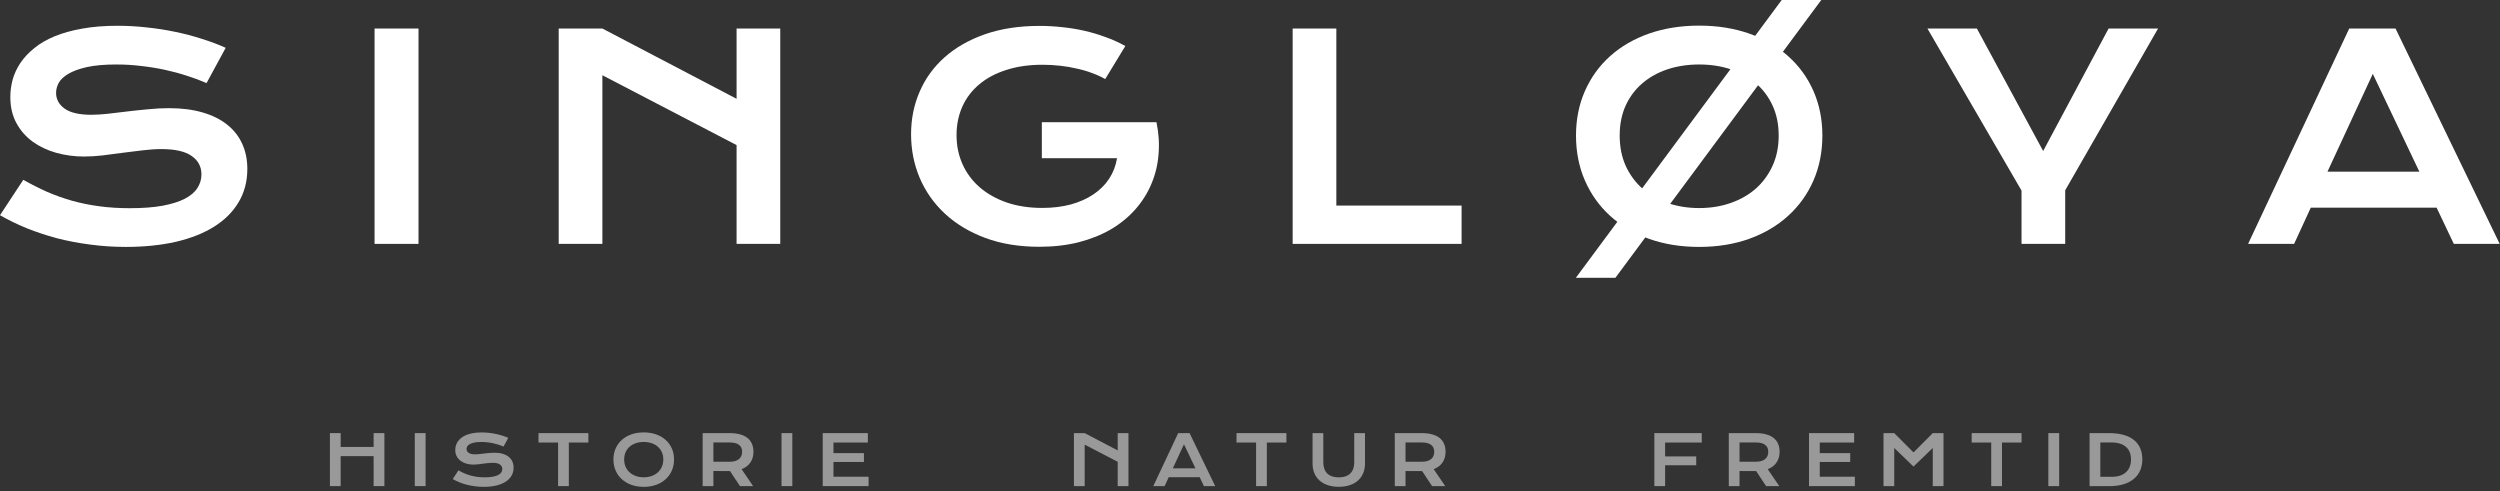 <?xml version="1.0" encoding="UTF-8"?> <svg xmlns="http://www.w3.org/2000/svg" width="504" height="99" viewBox="0 0 504 99" fill="none"><rect x="0" y="0" width="504" height="99" fill="#333333" stroke="none"/> <path d="M4.694 36.25C6.269 37.139 7.861 37.944 9.472 38.667C11.102 39.37 12.787 39.972 14.528 40.472C16.268 40.954 18.093 41.324 20 41.583C21.926 41.843 23.972 41.972 26.139 41.972C28.75 41.972 30.972 41.806 32.806 41.472C34.639 41.12 36.13 40.648 37.278 40.056C38.444 39.444 39.287 38.722 39.806 37.889C40.343 37.056 40.611 36.148 40.611 35.167C40.611 33.593 39.954 32.352 38.639 31.444C37.324 30.518 35.296 30.056 32.556 30.056C31.352 30.056 30.083 30.139 28.75 30.306C27.417 30.454 26.065 30.62 24.694 30.806C23.343 30.991 22 31.167 20.667 31.333C19.352 31.482 18.111 31.556 16.944 31.556C15 31.556 13.13 31.306 11.333 30.806C9.556 30.306 7.972 29.556 6.583 28.556C5.213 27.556 4.12 26.306 3.306 24.806C2.491 23.306 2.083 21.556 2.083 19.556C2.083 18.37 2.241 17.194 2.556 16.028C2.889 14.861 3.407 13.75 4.111 12.694C4.833 11.62 5.759 10.63 6.889 9.722C8.019 8.796 9.38 8 10.972 7.333C12.583 6.667 14.435 6.148 16.528 5.778C18.639 5.389 21.037 5.194 23.722 5.194C25.667 5.194 27.62 5.306 29.583 5.528C31.546 5.731 33.454 6.028 35.306 6.417C37.176 6.806 38.972 7.278 40.694 7.833C42.417 8.37 44.019 8.972 45.5 9.639L41.639 16.75C40.417 16.213 39.102 15.722 37.694 15.278C36.287 14.815 34.815 14.417 33.278 14.083C31.741 13.75 30.148 13.491 28.5 13.306C26.87 13.102 25.204 13 23.5 13C21.074 13 19.074 13.176 17.5 13.528C15.944 13.88 14.704 14.333 13.778 14.889C12.852 15.426 12.204 16.037 11.833 16.722C11.482 17.389 11.306 18.056 11.306 18.722C11.306 20.018 11.889 21.083 13.056 21.917C14.222 22.732 16 23.139 18.389 23.139C19.352 23.139 20.454 23.074 21.694 22.944C22.954 22.796 24.268 22.639 25.639 22.472C27.028 22.306 28.435 22.157 29.861 22.028C31.306 21.88 32.704 21.806 34.056 21.806C36.611 21.806 38.87 22.093 40.833 22.667C42.815 23.241 44.472 24.065 45.806 25.139C47.139 26.194 48.148 27.482 48.833 29C49.519 30.5 49.861 32.185 49.861 34.056C49.861 36.556 49.278 38.787 48.111 40.75C46.963 42.694 45.315 44.343 43.167 45.694C41.037 47.028 38.463 48.046 35.444 48.75C32.426 49.435 29.065 49.778 25.361 49.778C22.917 49.778 20.528 49.62 18.194 49.306C15.861 49.009 13.62 48.583 11.472 48.028C9.343 47.454 7.306 46.778 5.361 46C3.435 45.204 1.648 44.333 0 43.389L4.694 36.25Z" fill="white"></path> <path d="M75.511 5.75H84.372V49.167H75.511V5.75Z" fill="white"></path> <path d="M112.633 5.75H121.439L148.494 19.917V5.75H157.3V49.167H148.494V29.25L121.439 15.167V49.167H112.633V5.75Z" fill="white"></path> <path d="M183.672 27.056C183.672 24 184.246 21.148 185.394 18.5C186.543 15.833 188.218 13.518 190.422 11.556C192.626 9.593 195.33 8.046 198.533 6.917C201.756 5.787 205.441 5.222 209.589 5.222C211.089 5.222 212.589 5.306 214.089 5.472C215.607 5.62 217.098 5.861 218.561 6.194C220.043 6.528 221.478 6.954 222.867 7.472C224.274 7.972 225.607 8.574 226.867 9.278L222.811 15.944C222.052 15.5 221.191 15.102 220.228 14.75C219.265 14.38 218.228 14.074 217.117 13.833C216.024 13.574 214.885 13.38 213.7 13.25C212.533 13.12 211.357 13.056 210.172 13.056C207.431 13.056 204.987 13.407 202.839 14.111C200.691 14.796 198.876 15.768 197.394 17.028C195.913 18.268 194.783 19.759 194.006 21.5C193.228 23.241 192.839 25.148 192.839 27.222C192.839 29.37 193.246 31.343 194.061 33.139C194.876 34.935 196.033 36.481 197.533 37.778C199.033 39.074 200.848 40.093 202.978 40.833C205.107 41.556 207.487 41.917 210.117 41.917C212.209 41.917 214.126 41.685 215.867 41.222C217.607 40.741 219.126 40.065 220.422 39.194C221.719 38.324 222.774 37.278 223.589 36.056C224.404 34.815 224.941 33.426 225.2 31.889H210.033V24.639H233.117V24.667L233.144 24.639C233.607 26.861 233.746 29.028 233.561 31.139C233.394 33.231 232.913 35.213 232.117 37.083C231.339 38.935 230.265 40.639 228.894 42.194C227.524 43.75 225.885 45.093 223.978 46.222C222.07 47.333 219.904 48.204 217.478 48.833C215.052 49.444 212.394 49.75 209.506 49.75C205.469 49.75 201.848 49.157 198.644 47.972C195.459 46.787 192.756 45.167 190.533 43.111C188.311 41.056 186.607 38.648 185.422 35.889C184.256 33.13 183.672 30.185 183.672 27.056Z" fill="white"></path> <path d="M260.6 5.75H269.406V41.444H294.656V49.167H260.6V5.75Z" fill="white"></path> <path d="M359.194 0H367.167L325.667 56H317.694L359.194 0ZM317.722 27.333C317.722 24.056 318.324 21.056 319.528 18.333C320.732 15.611 322.417 13.278 324.583 11.333C326.769 9.37 329.38 7.852 332.417 6.778C335.472 5.704 338.852 5.167 342.556 5.167C346.241 5.167 349.611 5.704 352.667 6.778C355.722 7.852 358.333 9.37 360.5 11.333C362.685 13.278 364.38 15.611 365.583 18.333C366.787 21.056 367.389 24.056 367.389 27.333C367.389 30.63 366.787 33.657 365.583 36.417C364.38 39.157 362.685 41.519 360.5 43.5C358.333 45.481 355.722 47.028 352.667 48.139C349.611 49.231 346.241 49.778 342.556 49.778C338.852 49.778 335.472 49.231 332.417 48.139C329.38 47.028 326.769 45.481 324.583 43.5C322.417 41.519 320.732 39.157 319.528 36.417C318.324 33.657 317.722 30.63 317.722 27.333ZM326.528 27.333C326.528 29.574 326.926 31.593 327.722 33.389C328.537 35.185 329.657 36.722 331.083 38C332.528 39.259 334.222 40.231 336.167 40.917C338.13 41.602 340.259 41.944 342.556 41.944C344.852 41.944 346.972 41.602 348.917 40.917C350.88 40.231 352.574 39.259 354 38C355.426 36.722 356.546 35.185 357.361 33.389C358.176 31.593 358.583 29.574 358.583 27.333C358.583 25.093 358.176 23.083 357.361 21.306C356.546 19.528 355.426 18.028 354 16.806C352.574 15.565 350.88 14.62 348.917 13.972C346.972 13.324 344.852 13 342.556 13C340.259 13 338.13 13.324 336.167 13.972C334.222 14.62 332.528 15.565 331.083 16.806C329.657 18.028 328.537 19.528 327.722 21.306C326.926 23.083 326.528 25.093 326.528 27.333Z" fill="white"></path> <path d="M407.539 38.417L388.567 5.75H398.539L411.9 30.444L425.094 5.75H435.067L416.344 38.361V49.167H407.539V38.417Z" fill="white"></path> <path d="M473.606 5.75H482.939L503.939 49.167H494.689L491.217 41.861H465.856L462.494 49.167H453.217L473.606 5.75ZM487.744 34.611L478.356 14.889L469.217 34.611H487.744Z" fill="white"></path> <path d="M66.511 87.315H68.678V90.105H75.322V87.315H77.496V98H75.322V91.957H68.678V98H66.511V87.315Z" fill="#999999"></path> <path d="M83.618 87.315H85.799V98H83.618V87.315Z" fill="#999999"></path> <path d="M92.426 94.821C92.813 95.04 93.205 95.238 93.602 95.416C94.003 95.589 94.418 95.737 94.846 95.86C95.274 95.979 95.723 96.07 96.193 96.134C96.667 96.198 97.17 96.23 97.703 96.23C98.346 96.23 98.893 96.189 99.344 96.106C99.795 96.02 100.162 95.904 100.445 95.758C100.732 95.607 100.939 95.43 101.067 95.225C101.199 95.019 101.265 94.796 101.265 94.555C101.265 94.167 101.103 93.862 100.78 93.639C100.456 93.411 99.957 93.297 99.282 93.297C98.986 93.297 98.674 93.317 98.346 93.358C98.018 93.395 97.685 93.436 97.348 93.481C97.015 93.527 96.685 93.57 96.357 93.611C96.033 93.648 95.728 93.666 95.441 93.666C94.962 93.666 94.502 93.605 94.06 93.481C93.622 93.358 93.233 93.174 92.891 92.928C92.554 92.682 92.285 92.374 92.084 92.005C91.884 91.636 91.784 91.205 91.784 90.713C91.784 90.421 91.822 90.132 91.9 89.845C91.982 89.558 92.109 89.284 92.282 89.024C92.46 88.76 92.688 88.516 92.966 88.293C93.244 88.065 93.579 87.869 93.971 87.705C94.368 87.541 94.823 87.413 95.338 87.322C95.858 87.227 96.448 87.179 97.109 87.179C97.587 87.179 98.068 87.206 98.551 87.261C99.034 87.311 99.504 87.384 99.959 87.48C100.42 87.575 100.862 87.691 101.285 87.828C101.709 87.96 102.103 88.108 102.468 88.272L101.518 90.022C101.217 89.89 100.894 89.769 100.547 89.66C100.201 89.546 99.838 89.448 99.46 89.366C99.082 89.284 98.69 89.22 98.284 89.175C97.883 89.125 97.473 89.1 97.054 89.1C96.457 89.1 95.965 89.143 95.577 89.23C95.195 89.316 94.889 89.428 94.661 89.564C94.433 89.697 94.274 89.847 94.183 90.016C94.096 90.18 94.053 90.344 94.053 90.508C94.053 90.827 94.197 91.089 94.484 91.294C94.771 91.495 95.208 91.595 95.796 91.595C96.033 91.595 96.304 91.579 96.61 91.547C96.919 91.51 97.243 91.472 97.58 91.431C97.922 91.39 98.269 91.353 98.619 91.321C98.975 91.285 99.319 91.267 99.652 91.267C100.281 91.267 100.837 91.337 101.32 91.478C101.807 91.62 102.215 91.823 102.543 92.087C102.871 92.347 103.12 92.663 103.288 93.037C103.457 93.406 103.541 93.821 103.541 94.281C103.541 94.897 103.398 95.446 103.111 95.929C102.828 96.407 102.422 96.813 101.894 97.145C101.37 97.474 100.736 97.724 99.993 97.897C99.251 98.066 98.424 98.15 97.512 98.15C96.91 98.15 96.323 98.112 95.748 98.034C95.174 97.961 94.623 97.856 94.094 97.72C93.57 97.579 93.069 97.412 92.59 97.221C92.116 97.025 91.676 96.811 91.271 96.578L92.426 94.821Z" fill="#999999"></path> <path d="M112.507 89.216H108.562V87.315H118.618V89.216H114.674V98H112.507V89.216Z" fill="#999999"></path> <path d="M123.667 92.627C123.667 91.82 123.815 91.082 124.111 90.412C124.407 89.742 124.822 89.168 125.355 88.689C125.893 88.206 126.535 87.833 127.283 87.568C128.035 87.304 128.866 87.172 129.778 87.172C130.685 87.172 131.514 87.304 132.266 87.568C133.018 87.833 133.661 88.206 134.194 88.689C134.732 89.168 135.149 89.742 135.445 90.412C135.741 91.082 135.889 91.82 135.889 92.627C135.889 93.438 135.741 94.183 135.445 94.862C135.149 95.537 134.732 96.118 134.194 96.606C133.661 97.093 133.018 97.474 132.266 97.747C131.514 98.016 130.685 98.15 129.778 98.15C128.866 98.15 128.035 98.016 127.283 97.747C126.535 97.474 125.893 97.093 125.355 96.606C124.822 96.118 124.407 95.537 124.111 94.862C123.815 94.183 123.667 93.438 123.667 92.627ZM125.834 92.627C125.834 93.178 125.932 93.675 126.127 94.117C126.328 94.559 126.604 94.938 126.955 95.252C127.31 95.562 127.727 95.801 128.206 95.97C128.689 96.138 129.213 96.223 129.778 96.223C130.343 96.223 130.865 96.138 131.343 95.97C131.826 95.801 132.243 95.562 132.594 95.252C132.945 94.938 133.221 94.559 133.421 94.117C133.622 93.675 133.722 93.178 133.722 92.627C133.722 92.076 133.622 91.581 133.421 91.144C133.221 90.706 132.945 90.337 132.594 90.036C132.243 89.731 131.826 89.498 131.343 89.339C130.865 89.179 130.343 89.1 129.778 89.1C129.213 89.1 128.689 89.179 128.206 89.339C127.727 89.498 127.31 89.731 126.955 90.036C126.604 90.337 126.328 90.706 126.127 91.144C125.932 91.581 125.834 92.076 125.834 92.627Z" fill="#999999"></path> <path d="M141.655 87.315H147.09C147.91 87.315 148.621 87.402 149.223 87.575C149.824 87.744 150.323 87.99 150.72 88.314C151.116 88.637 151.41 89.031 151.602 89.496C151.798 89.961 151.896 90.487 151.896 91.075C151.896 91.472 151.848 91.85 151.752 92.21C151.656 92.565 151.508 92.894 151.308 93.194C151.112 93.495 150.863 93.764 150.563 94.001C150.262 94.233 149.909 94.427 149.503 94.582L151.827 98H149.175L147.165 94.965H147.104L143.822 94.958V98H141.655V87.315ZM147.145 93.085C147.555 93.085 147.913 93.037 148.218 92.941C148.528 92.846 148.785 92.711 148.99 92.538C149.2 92.365 149.355 92.155 149.455 91.909C149.56 91.659 149.613 91.38 149.613 91.075C149.613 90.478 149.407 90.018 148.997 89.694C148.587 89.366 147.97 89.202 147.145 89.202H143.822V93.085H147.145Z" fill="#999999"></path> <path d="M157.553 87.315H159.733V98H157.553V87.315Z" fill="#999999"></path> <path d="M165.862 87.315H174.96V89.216H168.029V91.349H174.167V93.133H168.029V96.106H175.104V98H165.862V87.315Z" fill="#999999"></path> <path d="M216.504 87.316H218.671L225.329 90.803V87.316H227.496V98.001H225.329V93.1L218.671 89.634V98.001H216.504V87.316Z" fill="#999999"></path> <path d="M237.521 87.316H239.818L244.986 98.001H242.71L241.855 96.203H235.614L234.787 98.001H232.504L237.521 87.316ZM241.001 94.419L238.69 89.565L236.441 94.419H241.001Z" fill="#999999"></path> <path d="M253.227 89.217H249.283V87.316H259.338V89.217H255.394V98.001H253.227V89.217Z" fill="#999999"></path> <path d="M264.612 87.316H266.779V93.202C266.779 93.685 266.845 94.116 266.977 94.494C267.11 94.868 267.306 95.185 267.565 95.444C267.83 95.704 268.156 95.902 268.543 96.039C268.93 96.171 269.381 96.237 269.896 96.237C270.407 96.237 270.856 96.171 271.243 96.039C271.635 95.902 271.961 95.704 272.221 95.444C272.485 95.185 272.683 94.868 272.815 94.494C272.948 94.116 273.014 93.685 273.014 93.202V87.316H275.181V93.462C275.181 94.164 275.062 94.802 274.825 95.376C274.588 95.95 274.244 96.442 273.793 96.853C273.342 97.263 272.788 97.579 272.132 97.803C271.48 98.026 270.735 98.138 269.896 98.138C269.058 98.138 268.31 98.026 267.654 97.803C267.003 97.579 266.451 97.263 266 96.853C265.549 96.442 265.205 95.95 264.968 95.376C264.731 94.802 264.612 94.164 264.612 93.462V87.316Z" fill="#999999"></path> <path d="M281.186 87.316H286.621C287.441 87.316 288.152 87.403 288.753 87.576C289.355 87.745 289.854 87.991 290.251 88.314C290.647 88.638 290.941 89.032 291.132 89.497C291.328 89.962 291.426 90.488 291.426 91.076C291.426 91.473 291.378 91.851 291.283 92.211C291.187 92.566 291.039 92.894 290.838 93.195C290.642 93.496 290.394 93.765 290.093 94.002C289.793 94.234 289.439 94.428 289.034 94.583L291.358 98.001H288.706L286.696 94.966H286.634L283.353 94.959V98.001H281.186V87.316ZM286.675 93.086C287.086 93.086 287.443 93.038 287.749 92.942C288.058 92.847 288.316 92.712 288.521 92.539C288.731 92.366 288.886 92.156 288.986 91.91C289.091 91.659 289.143 91.382 289.143 91.076C289.143 90.479 288.938 90.019 288.528 89.695C288.118 89.367 287.5 89.203 286.675 89.203H283.353V93.086H286.675Z" fill="#999999"></path> <path d="M333.518 87.316H343.074V89.217H335.685V92.013H341.96V93.797H335.685V98.001H333.518V87.316Z" fill="#999999"></path> <path d="M348.526 87.316H353.961C354.781 87.316 355.492 87.403 356.093 87.576C356.695 87.745 357.194 87.991 357.59 88.314C357.987 88.638 358.281 89.032 358.472 89.497C358.668 89.962 358.766 90.488 358.766 91.076C358.766 91.473 358.718 91.851 358.623 92.211C358.527 92.566 358.379 92.894 358.178 93.195C357.982 93.496 357.734 93.765 357.433 94.002C357.132 94.234 356.779 94.428 356.374 94.583L358.698 98.001H356.046L354.036 94.966H353.974L350.693 94.959V98.001H348.526V87.316ZM354.015 93.086C354.425 93.086 354.783 93.038 355.089 92.942C355.398 92.847 355.656 92.712 355.861 92.539C356.071 92.366 356.226 92.156 356.326 91.91C356.431 91.659 356.483 91.382 356.483 91.076C356.483 90.479 356.278 90.019 355.868 89.695C355.458 89.367 354.84 89.203 354.015 89.203H350.693V93.086H354.015Z" fill="#999999"></path> <path d="M364.697 87.316H373.795V89.217H366.864V91.35H373.002V93.134H366.864V96.107H373.939V98.001H364.697V87.316Z" fill="#999999"></path> <path d="M379.712 87.316H381.879L385.762 91.213L389.644 87.316H391.811V98.001H389.644V90.317L385.762 94.057L381.879 90.317V98.001H379.712V87.316Z" fill="#999999"></path> <path d="M401.433 89.217H397.489V87.316H407.544V89.217H403.6V98.001H401.433V89.217Z" fill="#999999"></path> <path d="M412.948 87.316H415.129V98.001H412.948V87.316Z" fill="#999999"></path> <path d="M421.258 87.316H425.175C426.319 87.316 427.312 87.439 428.155 87.686C428.998 87.932 429.695 88.285 430.247 88.745C430.803 89.201 431.215 89.757 431.484 90.413C431.758 91.065 431.894 91.799 431.894 92.614C431.894 93.389 431.76 94.107 431.491 94.768C431.222 95.424 430.812 95.993 430.261 96.477C429.709 96.955 429.012 97.331 428.169 97.605C427.326 97.873 426.332 98.008 425.188 98.008L421.258 98.001V87.316ZM425.708 96.128C426.355 96.128 426.922 96.046 427.41 95.882C427.898 95.713 428.303 95.476 428.627 95.171C428.955 94.866 429.201 94.496 429.365 94.064C429.529 93.63 429.611 93.147 429.611 92.614C429.611 92.09 429.529 91.618 429.365 91.199C429.201 90.775 428.955 90.418 428.627 90.126C428.303 89.83 427.898 89.602 427.41 89.442C426.922 89.283 426.355 89.203 425.708 89.203H423.425V96.128H425.708Z" fill="#999999"></path> </svg> 